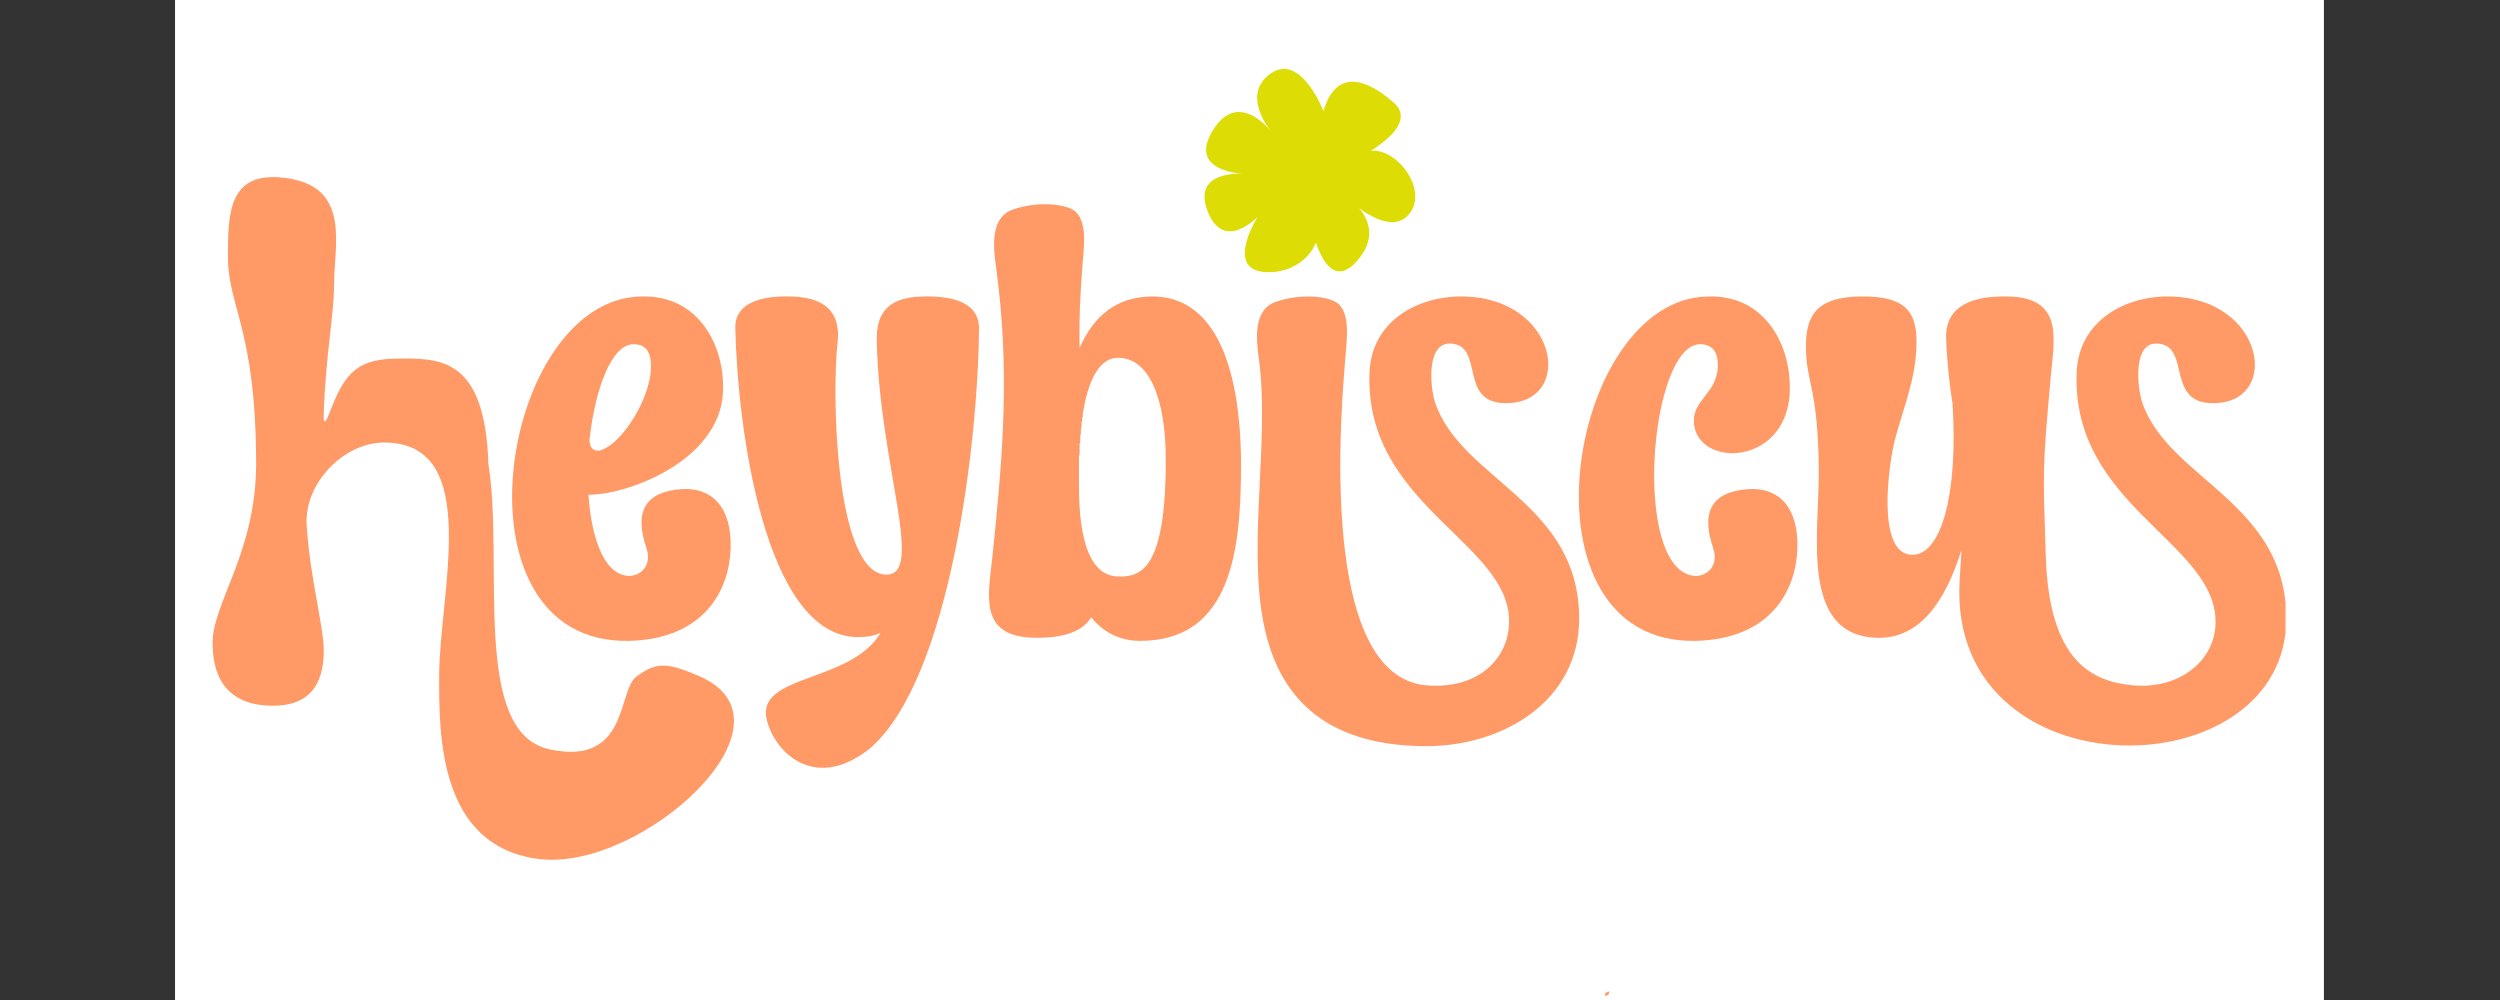<svg version="1.0" preserveAspectRatio="xMidYMid meet" height="200" viewBox="0 0 375 150" zoomAndPan="magnify" width="500" xmlns:xlink="http://www.w3.org/1999/xlink" xmlns="http://www.w3.org/2000/svg"><rect x="0" y="0" width="375" height="150" fill="#333333" stroke="none"/><defs><clipPath id="f4ba37076c"><path clip-rule="nonzero" d="M 26.277 0 L 348.555 0 L 348.555 150 L 26.277 150 Z M 26.277 0"></path></clipPath><clipPath id="e3f7b40414"><path clip-rule="nonzero" d="M 270.863 44.215 L 342.832 44.215 L 342.832 111.914 L 270.863 111.914 Z M 270.863 44.215"></path></clipPath><clipPath id="868ce74d6c"><path clip-rule="nonzero" d="M 31.883 26.266 L 110.266 26.266 L 110.266 129 L 31.883 129 Z M 31.883 26.266"></path></clipPath></defs><g clip-path="url(#f4ba37076c)"><path fill-rule="nonzero" fill-opacity="1" d="M 26.277 -1.762 L 348.555 -1.762 L 348.555 151.59 L 26.277 151.59 Z M 26.277 -1.762" fill="#ffffff"></path><path fill-rule="nonzero" fill-opacity="1" d="M 26.277 -1.762 L 348.555 -1.762 L 348.555 151.59 L 26.277 151.59 Z M 26.277 -1.762" fill="#ffffff"></path></g><path fill-rule="nonzero" fill-opacity="1" d="M 94.355 96.129 C 66.863 96.684 74.965 44.754 96.188 44.473 C 104.871 44.195 108.824 52 108.438 58.969 C 107.859 69.188 93.969 74.297 88.277 74.203 C 88.664 80.426 90.496 86 94.066 86.371 C 95.801 86.559 97.922 85.07 96.961 82.191 C 95.031 76.523 96.961 73.738 102.266 73.367 C 106.703 73.086 109.789 75.969 109.594 82.285 C 109.402 88.418 105.738 95.848 94.355 96.129 Z M 88.469 65.562 C 88.277 66.957 88.855 67.605 89.723 67.605 C 90.207 67.605 90.883 67.234 91.559 66.77 C 94.453 64.633 97.441 59.246 97.633 55.438 C 97.73 53.484 97.344 51.629 95.031 51.629 C 91.75 51.629 89.34 58.223 88.469 65.562 Z M 88.469 65.562" fill="#ff9966"></path><path fill-rule="nonzero" fill-opacity="1" d="M 110.297 49.211 C 110.199 45.961 113.191 44.289 118.785 44.473 C 124.957 44.66 126.02 48.004 125.633 51.441 C 124.766 58.875 125.246 85.723 132.773 86.188 C 138.852 86.559 132 70.113 131.52 51.441 C 131.422 48.004 132.195 44.66 138.27 44.473 C 143.961 44.289 146.855 45.961 146.855 49.211 C 146.762 65.469 142.707 101.793 130.457 112.293 C 127.852 114.336 125.535 115.172 123.414 115.172 C 118.977 115.172 115.891 111.457 115.023 108.02 C 113.285 101.051 127.562 102.539 132.098 94.918 C 131.133 95.383 129.977 95.57 128.719 95.57 C 114.539 95.57 110.586 63.426 110.297 49.211 Z M 110.297 49.211" fill="#ff9966"></path><path fill-rule="nonzero" fill-opacity="1" d="M 155.09 95.664 C 146.793 95.477 148.242 89.344 148.82 83.863 C 150.461 68.258 151.523 55.438 149.398 40.016 C 149.012 37.227 148.531 32.863 151.617 31.559 C 152.969 31.004 154.898 30.633 156.73 30.633 C 158.082 30.633 159.527 30.816 160.59 31.281 C 163.195 32.398 162.617 36.672 162.422 39.18 C 162.039 43.73 161.844 48.004 161.941 52.184 C 164.16 47.168 167.633 44.566 172.648 44.473 C 184.801 44.289 186.152 61.289 186.152 69.648 C 186.152 82.098 184.898 96.129 171.008 96.129 C 167.824 96.129 165.414 94.734 163.676 92.598 C 162.422 94.641 159.723 95.754 155.09 95.664 Z M 161.844 71.324 L 161.844 72.438 C 161.844 76.152 161.941 86.188 167.535 86.465 C 171.199 86.652 174.867 85.352 174.867 69 C 174.867 59.523 172.262 53.672 167.73 53.672 C 164.543 53.672 163.098 57.852 162.422 62.031 C 162.422 62.125 162.422 62.219 162.422 62.312 C 162.422 62.496 162.422 62.59 162.328 62.684 C 162.328 62.773 162.328 62.867 162.328 62.961 C 162.328 63.055 162.328 63.238 162.23 63.332 L 162.23 64.078 C 162.133 64.262 162.133 64.355 162.133 64.449 L 162.133 64.82 C 162.133 64.914 162.133 65.004 162.133 65.098 L 162.039 65.375 C 162.039 65.469 162.039 65.562 162.039 65.656 C 162.039 65.75 162.039 65.84 162.039 65.934 C 162.039 66.027 162.039 66.121 162.039 66.305 C 162.039 66.398 161.941 66.492 161.941 66.586 C 161.941 66.68 161.941 66.77 161.941 66.863 C 161.941 66.957 161.941 67.051 161.941 67.141 C 161.941 67.234 161.941 67.422 161.941 67.605 C 161.941 67.699 161.941 67.793 161.941 67.793 C 161.941 67.883 161.941 67.977 161.941 68.07 C 161.941 68.164 161.941 68.258 161.844 68.352 C 161.844 68.441 161.844 68.535 161.844 68.535 L 161.844 68.816 C 161.844 68.906 161.844 68.906 161.844 69 C 161.844 69.094 161.844 69.188 161.844 69.277 C 161.844 69.277 161.844 69.371 161.844 69.465 C 161.844 69.559 161.844 69.648 161.844 69.836 C 161.844 70.207 161.844 70.578 161.844 70.953 C 161.844 71.043 161.844 71.23 161.844 71.324 Z M 161.844 71.324" fill="#ff9966"></path><path fill-rule="nonzero" fill-opacity="1" d="M 189.605 93.805 C 187.098 81.82 190.473 66.027 188.836 53.855 C 188.449 51.07 187.965 46.703 191.055 45.402 C 192.402 44.848 194.332 44.473 196.168 44.473 C 197.52 44.473 198.965 44.66 200.023 45.125 C 202.629 46.238 202.051 50.512 201.859 53.02 C 201.184 61.012 197.52 101.609 214.109 102.816 C 221.633 103.375 226.266 98.914 226.359 93.34 C 226.555 81.355 204.656 75.875 205.426 55.902 C 205.715 48.098 212.758 44.289 219.703 44.473 C 233.5 44.848 236.102 59.805 226.555 60.453 C 218.449 61.012 222.887 51.906 217.68 51.535 C 213.914 51.254 214.496 58.039 215.266 60.359 C 219.125 71.973 236.875 75.316 236.875 92.785 C 236.875 105.23 225.297 112.105 213.434 111.922 C 198.289 111.734 191.727 104.117 189.605 93.805 Z M 189.605 93.805" fill="#ff9966"></path><path fill-rule="nonzero" fill-opacity="1" d="M 254.367 96.129 C 226.871 96.684 234.977 44.754 256.199 44.473 C 264.879 44.195 268.836 52 268.449 59.059 C 268.062 65.285 263.625 67.977 259.863 67.977 C 256.777 67.977 254.172 66.215 254.078 63.238 C 253.98 60.082 257.258 59.059 257.645 55.438 C 257.836 53.578 257.355 51.629 255.039 51.629 C 247.422 51.629 244.719 85.352 254.078 86.371 C 255.812 86.559 257.934 85.07 256.969 82.191 C 255.039 76.523 256.969 73.738 262.273 73.367 C 266.711 73.086 269.801 75.969 269.605 82.285 C 269.414 88.418 265.75 95.848 254.367 96.129 Z M 254.367 96.129" fill="#ff9966"></path><g clip-path="url(#e3f7b40414)"><path fill-rule="nonzero" fill-opacity="1" d="M 281.398 95.664 C 269.922 95.199 272.91 79.867 272.816 70.484 C 272.719 58.039 270.887 57.48 270.887 51.906 C 270.887 46.797 273.008 44.566 279.086 44.473 C 285.547 44.383 287.574 46.52 287.477 51.535 C 287.383 56.738 285.738 60.453 284.293 65.75 C 283.328 69.277 281.305 83.309 286.898 83.215 C 291.145 83.215 293.746 74.203 292.879 60.547 C 292.496 58.039 292.109 55.156 291.914 50.883 C 291.723 46.703 294.617 44.289 301.273 44.473 C 309.57 44.66 308.121 50.883 307.637 56.273 C 306.289 70.859 306.48 70.766 306.867 83.398 C 307.348 99.008 313.617 102.258 320.082 102.816 C 327.125 103.375 332.332 98.914 332.332 93.34 C 332.43 81.355 310.727 75.875 311.496 55.902 C 311.789 48.098 318.828 44.289 325.676 44.473 C 339.473 44.848 342.074 59.805 332.625 60.453 C 324.52 61.012 328.863 51.906 323.652 51.535 C 319.891 51.254 320.566 58.039 321.336 60.359 C 325.195 71.879 342.945 75.316 342.945 92.785 C 342.945 105.23 331.273 111.828 319.406 111.828 C 306.383 111.828 292.977 103.93 293.941 87.113 C 294.035 85.445 294.133 83.957 294.23 82.469 C 291.82 90.184 287.961 95.941 281.398 95.664 Z M 281.398 95.664" fill="#ff9966"></path></g><path fill-rule="nonzero" fill-opacity="1" d="M 240.723 149.34 C 240.723 148.918 241.016 148.777 241.379 148.707 C 241.379 149.129 241.234 149.41 240.723 149.34 Z M 240.723 149.34" fill="#ff9966"></path><g clip-path="url(#868ce74d6c)"><path fill-rule="nonzero" fill-opacity="1" d="M 104.891 101.426 C 120.922 108.395 96.176 130.734 80.883 128.855 C 65.594 126.977 65.875 109.699 65.875 101.426 C 65.875 88.941 72.48 66.379 57.613 66.379 C 51.535 66.379 45.613 72.52 46 78.762 C 46.516 86.891 48.602 94.039 48.562 97.734 C 48.523 101.426 47.398 105.859 40.938 105.859 C 34.602 105.859 31.887 102.23 31.887 96.426 C 31.887 90.473 38.418 82.781 38.418 69.574 C 38.418 49.543 34.195 46.004 34.195 38.602 C 34.195 31.926 34.188 25.277 43.391 26.781 C 52.598 28.289 50.113 36.914 50.113 42.574 C 50.113 47.363 48.82 53.316 48.562 62.172 C 48.434 63.766 48.949 63.188 49.211 62.461 C 51.406 56.797 52.84 53.879 59.355 53.793 C 65.875 53.711 72.738 53.461 73.258 69.574 C 75.648 84.402 70.598 109.91 82.492 112.418 C 94.383 114.926 92.59 103.473 95.523 101.426 C 98.457 99.383 99.852 99.25 104.891 101.426 Z M 104.891 101.426" fill="#ff9966"></path></g><path fill-rule="nonzero" fill-opacity="1" d="M 198.52 16.68 C 198.52 16.68 195.125 7.77 190.535 11.078 C 185.938 14.383 190.848 19.934 190.848 19.934 C 190.848 19.934 185.879 13.176 181.949 19.52 C 178.016 25.863 186.586 26.066 186.586 26.066 C 186.586 26.066 178.715 25.402 181.137 31.672 C 183.559 37.938 188.652 32.52 188.652 32.52 C 188.652 32.52 183.539 40.559 189.957 40.82 C 196.375 41.082 199.551 34.488 196.48 32.855 C 196.48 32.855 198.48 44.977 203.598 39.094 C 208.715 33.207 201.172 28.895 201.172 28.895 C 201.172 28.895 208.285 36.344 211.516 31.926 C 214.742 27.512 207.125 19.543 203.48 23.824 C 203.48 23.824 213.273 19.129 209.07 15.406 C 204.863 11.684 200.367 10.324 198.52 16.68 Z M 198.52 16.68" fill="#dddc05"></path></svg>